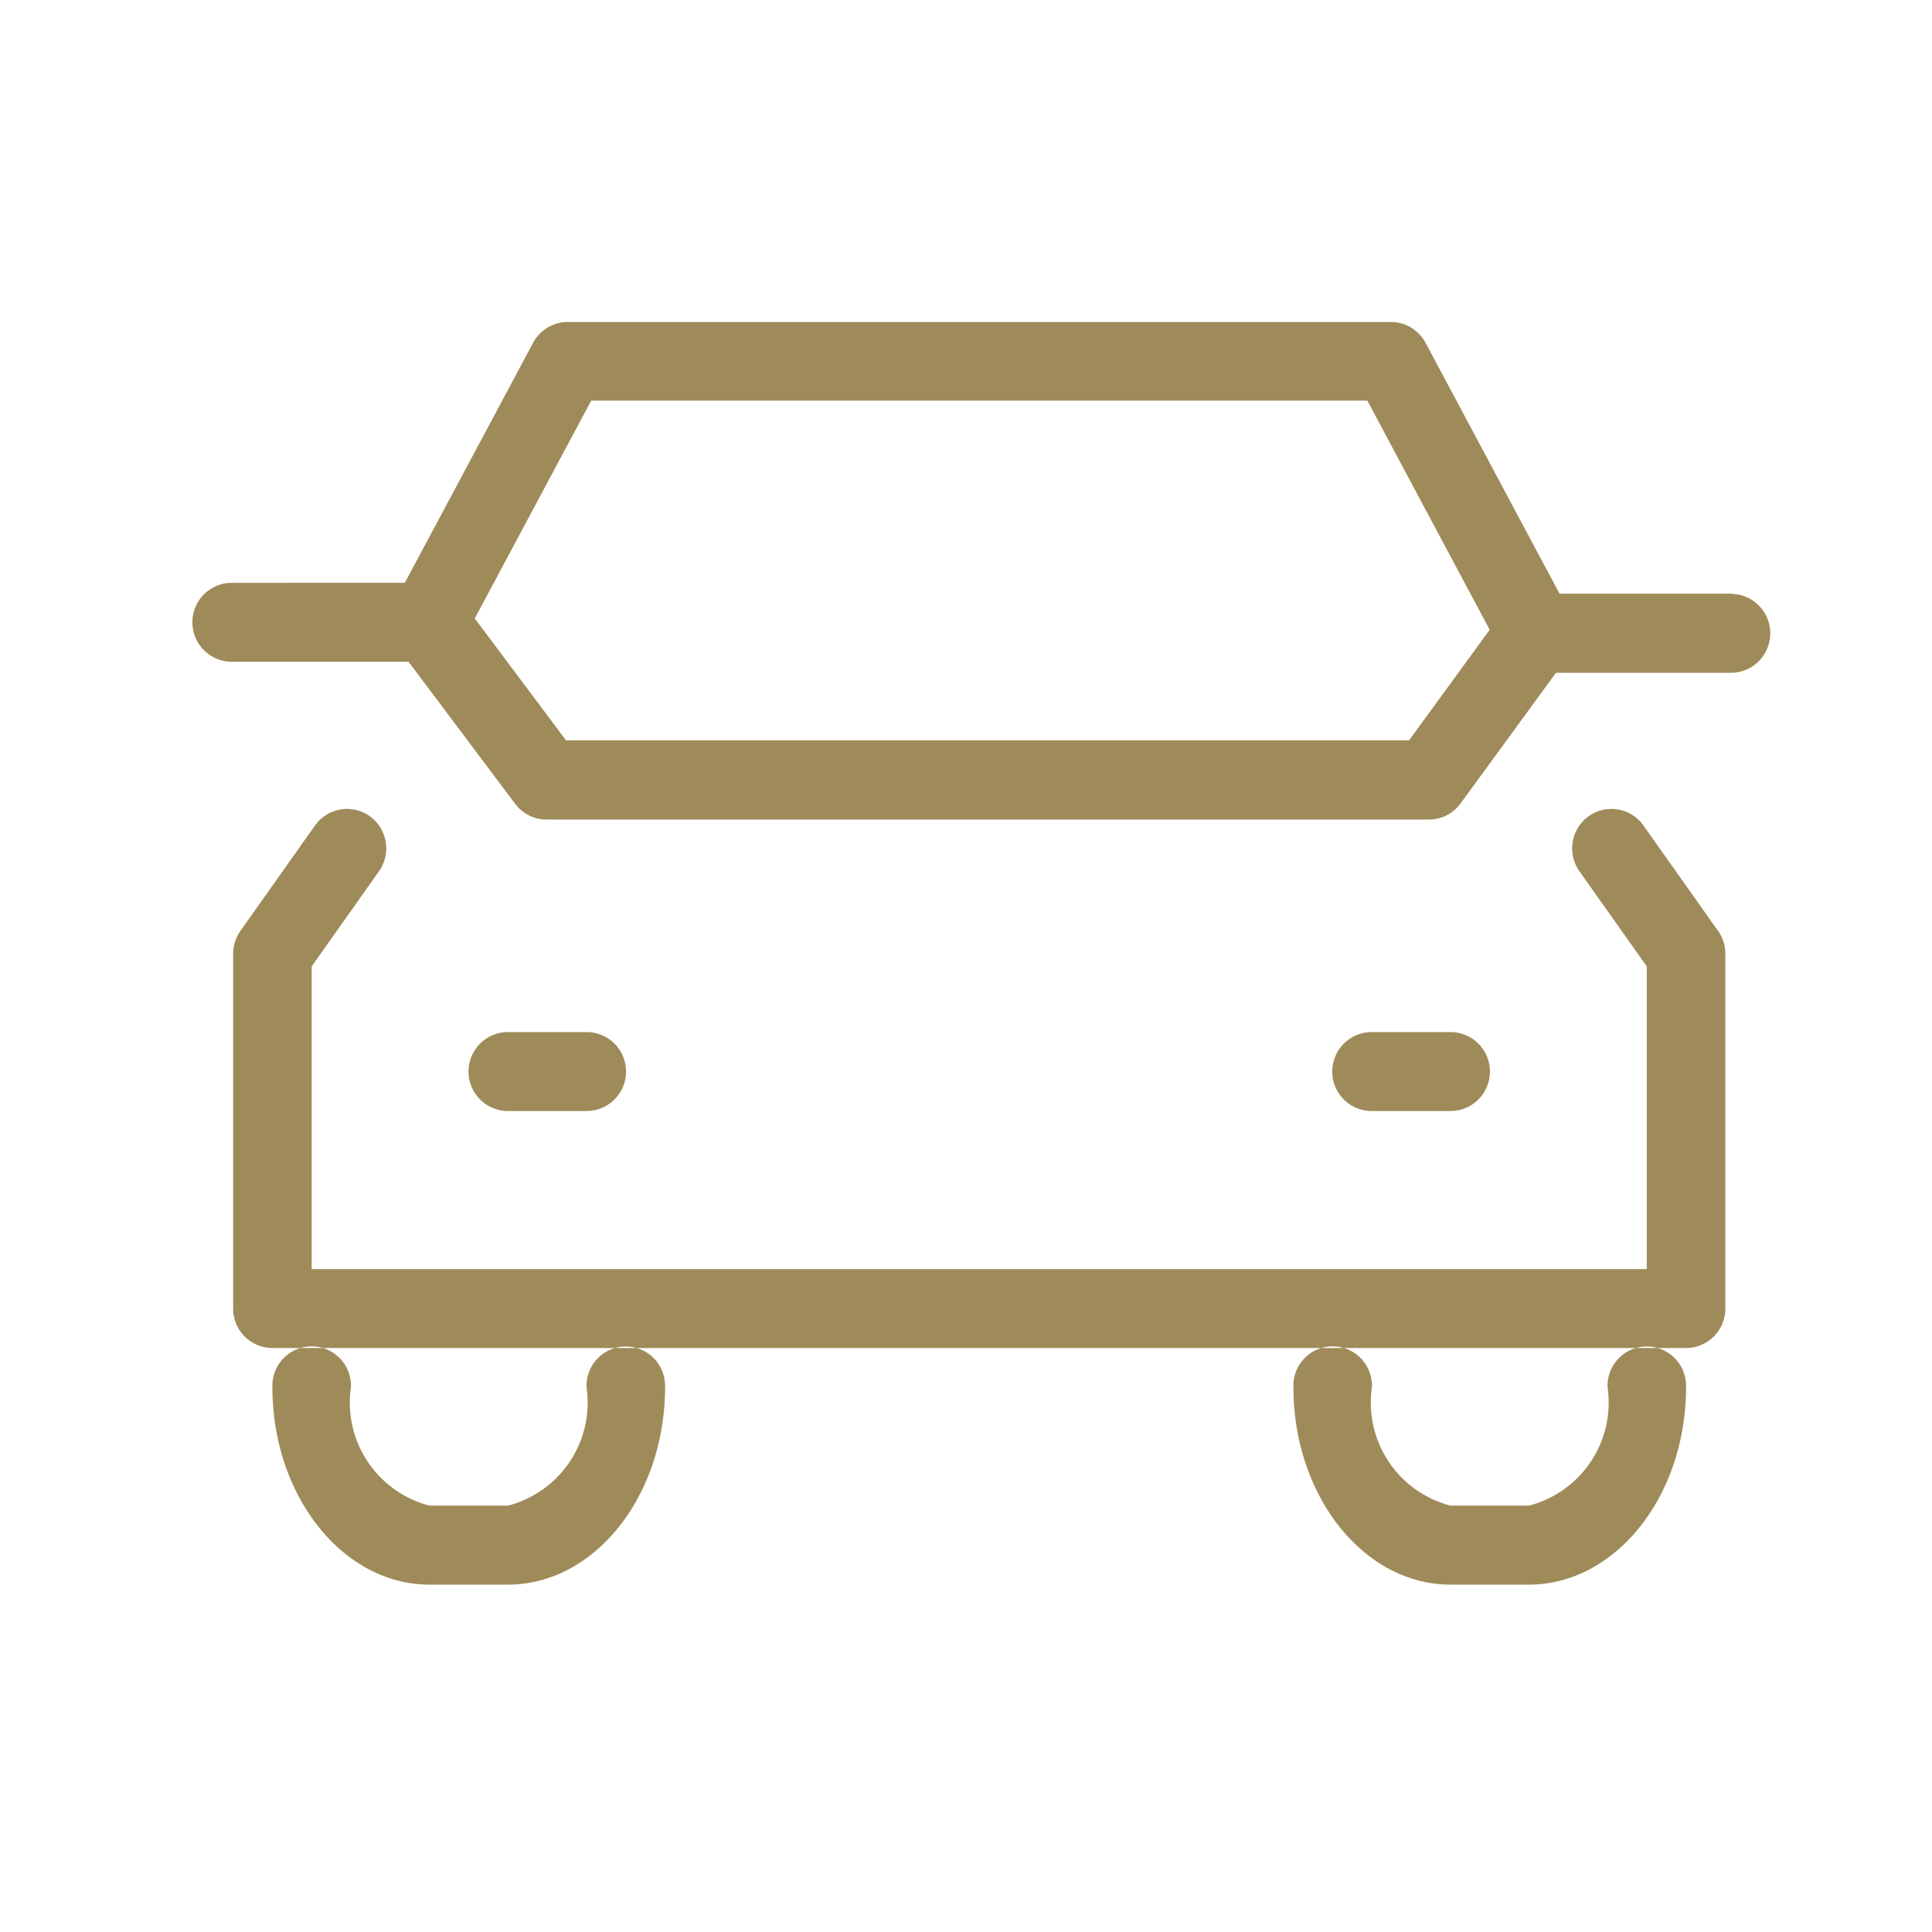 <svg id="icn_hcar01.svg" xmlns="http://www.w3.org/2000/svg" width="30" height="30" viewBox="0 0 30 30">
  <defs>
    <style>
      .cls-1 {
        fill: #fff;
        fill-opacity: 0;
      }

      .cls-2 {
        fill: #9f8b59;
        fill-rule: evenodd;
      }
    </style>
  </defs>
  <rect id="長方形_550" data-name="長方形 550" class="cls-1" width="30" height="30"/>
  <path id="シェイプ_3" data-name="シェイプ 3" class="cls-2" d="M319.519,187.818a0.609,0.609,0,0,0-.85-0.144,0.616,0.616,0,0,0-.143.856l1.045,1.476v4.7H298.84v-4.7l1.045-1.477a0.616,0.616,0,0,0-.143-0.855,0.609,0.609,0,0,0-.851.145l-1.158,1.636a0.619,0.619,0,0,0-.113.355v5.509a0.611,0.611,0,0,0,.61.613h21.951a0.611,0.611,0,0,0,.61-0.613V189.81a0.612,0.612,0,0,0-.113-0.355Zm1.382-3.6h-2.685l-2.083-3.9A0.608,0.608,0,0,0,315.6,180H302.815a0.609,0.609,0,0,0-.537.323l-1.992,3.727H297.6a0.613,0.613,0,0,0,0,1.226h2.744L302,187.482a0.607,0.607,0,0,0,.487.244h13.7a0.608,0.608,0,0,0,.492-0.249l1.482-2.03h2.74A0.613,0.613,0,0,0,320.9,184.222Zm-5.022,2.279H302.79l-1.418-1.894,1.808-3.382h12.052l1.9,3.558Zm-12.771,5.755a0.613,0.613,0,0,0,0-1.226h-1.22a0.613,0.613,0,0,0,0,1.226h1.22Zm13.415,0a0.613,0.613,0,0,0,0-1.226H315.3a0.613,0.613,0,0,0,0,1.226h1.22Zm-13.415,4.289a1.652,1.652,0,0,1-1.22,1.838h-1.219a1.652,1.652,0,0,1-1.22-1.838,0.61,0.61,0,1,0-1.219,0c0,1.689,1.094,3.065,2.439,3.065h1.219c1.345,0,2.439-1.376,2.439-3.065A0.61,0.61,0,1,0,303.108,196.545Zm15.854,0a1.652,1.652,0,0,1-1.22,1.838h-1.219a1.652,1.652,0,0,1-1.22-1.838,0.61,0.61,0,1,0-1.219,0c0,1.689,1.093,3.065,2.439,3.065h1.219c1.345,0,2.439-1.376,2.439-3.065A0.61,0.61,0,1,0,318.962,196.545Z" transform="translate(-294 -175)"/>
</svg>
